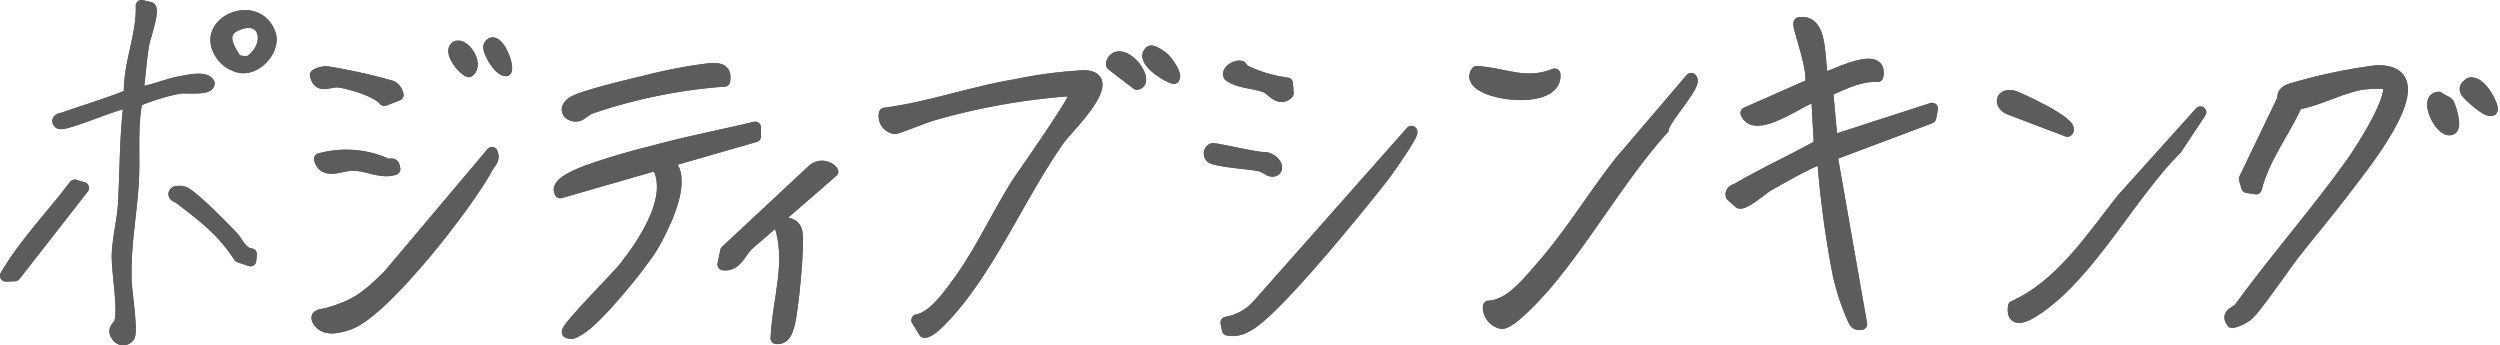 <svg xmlns="http://www.w3.org/2000/svg" width="257.255" height="35.53" viewBox="0 0 257.255 35.53">
  <g id="グループ_8387" data-name="グループ 8387" transform="translate(0.6 0.6)">
    <path id="パス_20901" data-name="パス 20901" d="M115.09,222.37c1.321-.456,6.17-2.937,5.606-.3-1.831-.1-3.535.8-5.163,1.5l.47,5.175,10.318-3.339-.181.936-10.163,3.82,3.054,17.412c-.647.125-.7-.3-.926-.738a25.1,25.1,0,0,1-1.417-4.354,104.735,104.735,0,0,1-1.6-11.912c-.316-.328-4.9,2.311-5.619,2.729-.706.41-2.4,1.941-2.969,1.792l-.821-.731c-.117-.527.431-.591.738-.772,2.718-1.6,5.592-2.88,8.333-4.428l-.269-4.967c-.591-.611-6.226,4.1-7.279,1.669l6.526-2.881c.73-.976-1.316-6.146-1.067-6.381,2.5-.387,1.892,4.013,2.432,5.77" transform="translate(71.899 -214.829)" fill="#5c5c5c" stroke="#5c5c5c" stroke-linecap="round" stroke-linejoin="round" stroke-width="1.2"/>
    <path id="パス_20902" data-name="パス 20902" d="M115.09,222.37c1.321-.456,6.17-2.937,5.606-.3-1.831-.1-3.535.8-5.163,1.5l.47,5.175,10.318-3.339-.181.936-10.163,3.82,3.054,17.412c-.647.125-.7-.3-.926-.738a25.1,25.1,0,0,1-1.417-4.354,104.735,104.735,0,0,1-1.6-11.912c-.316-.328-4.9,2.311-5.619,2.729-.706.41-2.4,1.941-2.969,1.792l-.821-.731c-.117-.527.431-.591.738-.772,2.718-1.6,5.592-2.88,8.333-4.428l-.269-4.967c-.591-.611-6.226,4.1-7.279,1.669l6.526-2.881c.73-.976-1.316-6.146-1.067-6.381C115.163,216.214,114.549,220.614,115.09,222.37Z" transform="translate(71.899 -214.829)" fill="#5c5c5c" stroke="#5c5c5c" stroke-linecap="round" stroke-linejoin="round" stroke-width="1.2"/>
    <path id="パス_20903" data-name="パス 20903" d="M45.693,225.967c.834,2.069-1.14,6.025-2.216,7.862-1.066,1.821-5.822,7.653-7.526,8.541-.4.211-.7.544-1.189.287-.2-.393,5.116-5.717,5.793-6.577,2.116-2.687,5.493-7.627,3.26-10.9.622-.684,1.648.218,1.878.789" transform="translate(23.05 -209.072)" fill="#5c5c5c" stroke="#5c5c5c" stroke-linecap="round" stroke-linejoin="round" stroke-width="1.2"/>
    <path id="パス_20904" data-name="パス 20904" d="M45.693,225.967c.834,2.069-1.14,6.025-2.216,7.862-1.066,1.821-5.822,7.653-7.526,8.541-.4.211-.7.544-1.189.287-.2-.393,5.116-5.717,5.793-6.577,2.116-2.687,5.493-7.627,3.26-10.9C44.437,224.494,45.463,225.4,45.693,225.967Z" transform="translate(23.05 -209.072)" fill="#5c5c5c" stroke="#5c5c5c" stroke-linecap="round" stroke-linejoin="round" stroke-width="1.2"/>
    <path id="パス_20905" data-name="パス 20905" d="M54.392,222.955l0,.907-20.041,5.77c-.566-.915,1.9-1.856,2.571-2.133a65.538,65.538,0,0,1,6.778-2.027c3.486-.971,7.165-1.675,10.689-2.517" transform="translate(22.715 -210.435)" fill="#5c5c5c" stroke="#5c5c5c" stroke-linecap="round" stroke-linejoin="round" stroke-width="1.2"/>
    <path id="パス_20906" data-name="パス 20906" d="M54.392,222.955l0,.907-20.041,5.77c-.566-.915,1.9-1.856,2.571-2.133a65.538,65.538,0,0,1,6.778-2.027C47.189,224.5,50.867,223.8,54.392,222.955Z" transform="translate(22.715 -210.435)" fill="#5c5c5c" stroke="#5c5c5c" stroke-linecap="round" stroke-linejoin="round" stroke-width="1.2"/>
    <path id="パス_20907" data-name="パス 20907" d="M50.892,220.614a55.019,55.019,0,0,0-13.752,2.8c-.508.166-1,.718-1.331.775-.9.154-1.586-.674-.486-1.376.932-.6,5.9-1.792,7.3-2.11a51.638,51.638,0,0,1,6.9-1.322c.981-.005,1.522.132,1.361,1.238" transform="translate(23.05 -212.901)" fill="#5c5c5c" stroke="#5c5c5c" stroke-linecap="round" stroke-linejoin="round" stroke-width="1.2"/>
    <path id="パス_20908" data-name="パス 20908" d="M50.892,220.614a55.019,55.019,0,0,0-13.752,2.8c-.508.166-1,.718-1.331.775-.9.154-1.586-.674-.486-1.376.932-.6,5.9-1.792,7.3-2.11a51.638,51.638,0,0,1,6.9-1.322C50.512,219.371,51.052,219.508,50.892,220.614Z" transform="translate(23.05 -212.901)" fill="#5c5c5c" stroke="#5c5c5c" stroke-linecap="round" stroke-linejoin="round" stroke-width="1.2"/>
    <path id="パス_20909" data-name="パス 20909" d="M46.775,233.386c-.726.686-1.223,2.221-2.533,2.018l.287-1.38,8.955-8.352a1.39,1.39,0,0,1,1.99.171Z" transform="translate(29.585 -208.795)" fill="#5c5c5c" stroke="#5c5c5c" stroke-linecap="round" stroke-linejoin="round" stroke-width="1.2"/>
    <path id="パス_20910" data-name="パス 20910" d="M46.775,233.386c-.726.686-1.223,2.221-2.533,2.018l.287-1.38,8.955-8.352a1.39,1.39,0,0,1,1.99.171Z" transform="translate(29.585 -208.795)" fill="#5c5c5c" stroke="#5c5c5c" stroke-linecap="round" stroke-linejoin="round" stroke-width="1.2"/>
    <path id="パス_20911" data-name="パス 20911" d="M47.478,240.633c.162-3.959,1.714-7.994.3-11.841.687-.086,1.529.037,1.758.819.323,1.091-.4,8.406-.8,9.71-.193.642-.409,1.38-1.265,1.312" transform="translate(31.814 -206.43)" fill="#5c5c5c" stroke="#5c5c5c" stroke-linecap="round" stroke-linejoin="round" stroke-width="1.2"/>
    <path id="パス_20912" data-name="パス 20912" d="M47.478,240.633c.162-3.959,1.714-7.994.3-11.841.687-.086,1.529.037,1.758.819.323,1.091-.4,8.406-.8,9.71C48.551,239.962,48.334,240.7,47.478,240.633Z" transform="translate(31.814 -206.43)" fill="#5c5c5c" stroke="#5c5c5c" stroke-linecap="round" stroke-linejoin="round" stroke-width="1.2"/>
    <path id="パス_20913" data-name="パス 20913" d="M93.937,223.209c.262.182-2.518,4.116-2.824,4.508-2.929,3.744-9.021,11.162-12.378,14.2-.963.87-2.329,2-3.7,1.67l-.145-.731a5.682,5.682,0,0,0,3.364-1.934Z" transform="translate(50.702 -210.26)" fill="#5c5c5c" stroke="#5c5c5c" stroke-linecap="round" stroke-linejoin="round" stroke-width="1.2"/>
    <path id="パス_20914" data-name="パス 20914" d="M93.937,223.209c.262.182-2.518,4.116-2.824,4.508-2.929,3.744-9.021,11.162-12.378,14.2-.963.87-2.329,2-3.7,1.67l-.145-.731a5.682,5.682,0,0,0,3.364-1.934Z" transform="translate(50.702 -210.26)" fill="#5c5c5c" stroke="#5c5c5c" stroke-linecap="round" stroke-linejoin="round" stroke-width="1.2"/>
    <path id="パス_20915" data-name="パス 20915" d="M76.308,219.264c.047.014.182.341.454.453a14.151,14.151,0,0,0,4.275,1.258l.083,1.01c-.87.89-1.662-.388-2.223-.62-1.231-.507-2.682-.4-3.8-1.176-.282-.41.618-1.1,1.211-.926" transform="translate(50.806 -212.997)" fill="#5c5c5c" stroke="#5c5c5c" stroke-linecap="round" stroke-linejoin="round" stroke-width="1.2"/>
    <path id="パス_20916" data-name="パス 20916" d="M76.308,219.264c.047.014.182.341.454.453a14.151,14.151,0,0,0,4.275,1.258l.083,1.01c-.87.89-1.662-.388-2.223-.62-1.231-.507-2.682-.4-3.8-1.176C74.815,219.779,75.715,219.09,76.308,219.264Z" transform="translate(50.806 -212.997)" fill="#5c5c5c" stroke="#5c5c5c" stroke-linecap="round" stroke-linejoin="round" stroke-width="1.2"/>
    <path id="パス_20917" data-name="パス 20917" d="M74.14,224.274c.255-.115,4.726,1.007,5.525.9,1.388.449,1.3,1.576.415,1.292a5.328,5.328,0,0,0-.976-.491c-.968-.231-4.749-.453-5.094-.893a.517.517,0,0,1,.13-.806" transform="translate(50.001 -209.531)" fill="#5c5c5c" stroke="#5c5c5c" stroke-linecap="round" stroke-linejoin="round" stroke-width="1.2"/>
    <path id="パス_20918" data-name="パス 20918" d="M74.14,224.274c.255-.115,4.726,1.007,5.525.9,1.388.449,1.3,1.576.415,1.292a5.328,5.328,0,0,0-.976-.491c-.968-.231-4.749-.453-5.094-.893A.517.517,0,0,1,74.14,224.274Z" transform="translate(50.001 -209.531)" fill="#5c5c5c" stroke="#5c5c5c" stroke-linecap="round" stroke-linejoin="round" stroke-width="1.2"/>
    <path id="パス_20919" data-name="パス 20919" d="M111.706,219.985c.65.529-2.863,4.207-2.873,5.128-4.356,4.842-7.808,10.988-11.965,15.915-.775.917-3.647,4.113-4.651,4.1a1.687,1.687,0,0,1-1.341-1.708c2.238-.111,4.054-2.493,5.487-4.123,2.826-3.214,5.342-7.31,8-10.71Z" transform="translate(61.714 -212.481)" fill="#5c5c5c" stroke="#5c5c5c" stroke-linecap="round" stroke-linejoin="round" stroke-width="1.2"/>
    <path id="パス_20920" data-name="パス 20920" d="M111.706,219.985c.65.529-2.863,4.207-2.873,5.128-4.356,4.842-7.808,10.988-11.965,15.915-.775.917-3.647,4.113-4.651,4.1a1.687,1.687,0,0,1-1.341-1.708c2.238-.111,4.054-2.493,5.487-4.123,2.826-3.214,5.342-7.31,8-10.71Z" transform="translate(61.714 -212.481)" fill="#5c5c5c" stroke="#5c5c5c" stroke-linecap="round" stroke-linejoin="round" stroke-width="1.2"/>
    <path id="パス_20921" data-name="パス 20921" d="M98.235,219.824c.3,3.462-9.592,1.941-8.021-.258,2.849.133,4.92,1.476,8.021.258" transform="translate(61.141 -212.77)" fill="#5c5c5c" stroke="#5c5c5c" stroke-linecap="round" stroke-linejoin="round" stroke-width="1.2"/>
    <path id="パス_20922" data-name="パス 20922" d="M98.235,219.824c.3,3.462-9.592,1.941-8.021-.258C93.063,219.7,95.134,221.042,98.235,219.824Z" transform="translate(61.141 -212.77)" fill="#5c5c5c" stroke="#5c5c5c" stroke-linecap="round" stroke-linejoin="round" stroke-width="1.2"/>
    <path id="パス_20923" data-name="パス 20923" d="M142.087,222.025l-2.49,3.758c-4.643,4.633-8.6,12.329-13.851,16.152-.856.623-3.162,2.246-2.871.081,4.83-2.164,7.965-7,11.171-11.054Z" transform="translate(83.743 -211.075)" fill="#5c5c5c" stroke="#5c5c5c" stroke-linecap="round" stroke-linejoin="round" stroke-width="1.2"/>
    <path id="パス_20924" data-name="パス 20924" d="M142.087,222.025l-2.49,3.758c-4.643,4.633-8.6,12.329-13.851,16.152-.856.623-3.162,2.246-2.871.081,4.83-2.164,7.965-7,11.171-11.054Z" transform="translate(83.743 -211.075)" fill="#5c5c5c" stroke="#5c5c5c" stroke-linecap="round" stroke-linejoin="round" stroke-width="1.2"/>
    <path id="パス_20925" data-name="パス 20925" d="M128.85,224.636l-6.052-2.3c-.953-.5-.755-1.461.368-1.292.461.069,6.481,2.854,5.683,3.589" transform="translate(83.288 -211.763)" fill="#5c5c5c" stroke="#5c5c5c" stroke-linecap="round" stroke-linejoin="round" stroke-width="1.2"/>
    <path id="パス_20926" data-name="パス 20926" d="M128.85,224.636l-6.052-2.3c-.953-.5-.755-1.461.368-1.292C123.628,221.116,129.647,223.9,128.85,224.636Z" transform="translate(83.288 -211.763)" fill="#5c5c5c" stroke="#5c5c5c" stroke-linecap="round" stroke-linejoin="round" stroke-width="1.2"/>
    <path id="パス_20927" data-name="パス 20927" d="M142.665,238.248c-.968,1.226-4.091,5.822-4.847,6.376a3.857,3.857,0,0,1-1.552.736c-.665-.873.437-1,.76-1.447,3.714-5.1,8.041-10.021,11.6-15.037.812-1.143,4.653-7.03,3.574-8.121a16.613,16.613,0,0,0-2.51.073c-2.069.3-5.021,1.86-6.778,2.05-1.5.164-1.958-1.11-.567-1.5a54.635,54.635,0,0,1,8.791-1.861c6.6-.14-1.272,9.543-2.763,11.534-1.822,2.429-3.826,4.809-5.71,7.2" transform="translate(92.842 -212.804)" fill="#5c5c5c" stroke="#5c5c5c" stroke-linecap="round" stroke-linejoin="round" stroke-width="1.2"/>
    <path id="パス_20928" data-name="パス 20928" d="M142.665,238.248c-.968,1.226-4.091,5.822-4.847,6.376a3.857,3.857,0,0,1-1.552.736c-.665-.873.437-1,.76-1.447,3.714-5.1,8.041-10.021,11.6-15.037.812-1.143,4.653-7.03,3.574-8.121a16.613,16.613,0,0,0-2.51.073c-2.069.3-5.021,1.86-6.778,2.05-1.5.164-1.958-1.11-.567-1.5a54.635,54.635,0,0,1,8.791-1.861c6.6-.14-1.272,9.543-2.763,11.534C146.553,233.48,144.55,235.86,142.665,238.248Z" transform="translate(92.842 -212.804)" fill="#5c5c5c" stroke="#5c5c5c" stroke-linecap="round" stroke-linejoin="round" stroke-width="1.2"/>
    <path id="パス_20929" data-name="パス 20929" d="M138.1,230.76l-.915-.145-.248-.848,4.347-9.024c.532.334,1.265.532,1.025,1.292-1.322,2.937-3.427,5.575-4.209,8.725" transform="translate(93.448 -211.959)" fill="#5c5c5c" stroke="#5c5c5c" stroke-linecap="round" stroke-linejoin="round" stroke-width="1.2"/>
    <path id="パス_20930" data-name="パス 20930" d="M138.1,230.76l-.915-.145-.248-.848,4.347-9.024c.532.334,1.265.532,1.025,1.292C140.986,224.972,138.882,227.61,138.1,230.76Z" transform="translate(93.448 -211.959)" fill="#5c5c5c" stroke="#5c5c5c" stroke-linecap="round" stroke-linejoin="round" stroke-width="1.2"/>
    <path id="パス_20931" data-name="パス 20931" d="M149.981,221.757c.179.282.927,2.508.228,2.65-1.074.216-2.684-3.221-1.211-3.275.226.233.86.432.983.625" transform="translate(101.351 -211.691)" fill="#5c5c5c" stroke="#5c5c5c" stroke-linecap="round" stroke-linejoin="round" stroke-width="1.2"/>
    <path id="パス_20932" data-name="パス 20932" d="M149.981,221.757c.179.282.927,2.508.228,2.65-1.074.216-2.684-3.221-1.211-3.275C149.225,221.365,149.858,221.564,149.981,221.757Z" transform="translate(101.351 -211.691)" fill="#5c5c5c" stroke="#5c5c5c" stroke-linecap="round" stroke-linejoin="round" stroke-width="1.2"/>
    <path id="パス_20933" data-name="パス 20933" d="M153.1,223.006c-.448.336-2.5-1.642-2.589-1.807-.292-.52-.032-.6.319-.924,1.155-.3,2.493,2.523,2.27,2.731" transform="translate(102.714 -212.296)" fill="#5c5c5c" stroke="#5c5c5c" stroke-linecap="round" stroke-linejoin="round" stroke-width="1.2"/>
    <path id="パス_20934" data-name="パス 20934" d="M153.1,223.006c-.448.336-2.5-1.642-2.589-1.807-.292-.52-.032-.6.319-.924C151.986,219.975,153.324,222.8,153.1,223.006Z" transform="translate(102.714 -212.296)" fill="#5c5c5c" stroke="#5c5c5c" stroke-linecap="round" stroke-linejoin="round" stroke-width="1.2"/>
    <path id="パス_20935" data-name="パス 20935" d="M60.024,244.809c-.4.415-1.3,1.336-1.849,1.348l-.748-1.218c1.66-.3,3.212-2.5,4.2-3.851,2.307-3.15,3.957-6.781,6.013-10.083.574-.922,6.617-9.367,6.182-9.757a69.1,69.1,0,0,0-14.638,2.513c-.77.2-3.81,1.431-4.04,1.425a1.253,1.253,0,0,1-1.056-1.51c4.572-.586,9.009-2.2,13.593-2.956a45.474,45.474,0,0,1,6.965-.9c3.668.132-1.829,5.411-2.593,6.486-4.048,5.7-7.31,13.627-12.029,18.5" transform="translate(36.352 -212.596)" fill="#5c5c5c" stroke="#5c5c5c" stroke-linecap="round" stroke-linejoin="round" stroke-width="1.2"/>
    <path id="パス_20936" data-name="パス 20936" d="M60.024,244.809c-.4.415-1.3,1.336-1.849,1.348l-.748-1.218c1.66-.3,3.212-2.5,4.2-3.851,2.307-3.15,3.957-6.781,6.013-10.083.574-.922,6.617-9.367,6.182-9.757a69.1,69.1,0,0,0-14.638,2.513c-.77.2-3.81,1.431-4.04,1.425a1.253,1.253,0,0,1-1.056-1.51c4.572-.586,9.009-2.2,13.593-2.956a45.474,45.474,0,0,1,6.965-.9c3.668.132-1.829,5.411-2.593,6.486C68,232.005,64.743,239.935,60.024,244.809Z" transform="translate(36.352 -212.596)" fill="#5c5c5c" stroke="#5c5c5c" stroke-linecap="round" stroke-linejoin="round" stroke-width="1.2"/>
    <path id="パス_20937" data-name="パス 20937" d="M68.407,218.711c1.351-.409,3.229,2.481,2.094,2.716l-2.574-1.978c-.079-.292.25-.669.48-.738" transform="translate(45.895 -213.386)" fill="#5c5c5c" stroke="#5c5c5c" stroke-linecap="round" stroke-linejoin="round" stroke-width="1.2"/>
    <path id="パス_20938" data-name="パス 20938" d="M68.407,218.711c1.351-.409,3.229,2.481,2.094,2.716l-2.574-1.978C67.848,219.157,68.177,218.78,68.407,218.711Z" transform="translate(45.895 -213.386)" fill="#5c5c5c" stroke="#5c5c5c" stroke-linecap="round" stroke-linejoin="round" stroke-width="1.2"/>
    <path id="パス_20939" data-name="パス 20939" d="M71.756,219.055c.28.262,1.331,1.674,1.018,2.015-.789-.186-3.427-1.883-2.424-2.731.214-.182,1.189.513,1.405.716" transform="translate(47.418 -213.636)" fill="#5c5c5c" stroke="#5c5c5c" stroke-linecap="round" stroke-linejoin="round" stroke-width="1.2"/>
    <path id="パス_20940" data-name="パス 20940" d="M71.756,219.055c.28.262,1.331,1.674,1.018,2.015-.789-.186-3.427-1.883-2.424-2.731C70.565,218.157,71.54,218.853,71.756,219.055Z" transform="translate(47.418 -213.636)" fill="#5c5c5c" stroke="#5c5c5c" stroke-linecap="round" stroke-linejoin="round" stroke-width="1.2"/>
    <path id="パス_20941" data-name="パス 20941" d="M37.48,224.5c.307.677-.208.981-.47,1.48-1.927,3.658-10.45,14.648-14.106,16.071-.968.377-2.576.839-3.263-.223-.47-.725.4-.635.811-.753,3.111-.893,4.069-1.7,6.367-3.925Z" transform="translate(12.542 -209.37)" fill="#5c5c5c" stroke="#5c5c5c" stroke-linecap="round" stroke-linejoin="round" stroke-width="1.2"/>
    <path id="パス_20942" data-name="パス 20942" d="M37.48,224.5c.307.677-.208.981-.47,1.48-1.927,3.658-10.45,14.648-14.106,16.071-.968.377-2.576.839-3.263-.223-.47-.725.4-.635.811-.753,3.111-.893,4.069-1.7,6.367-3.925Z" transform="translate(12.542 -209.37)" fill="#5c5c5c" stroke="#5c5c5c" stroke-linecap="round" stroke-linejoin="round" stroke-width="1.2"/>
    <path id="パス_20943" data-name="パス 20943" d="M27.851,221.912l-1.375.537c-.76-.927-3.456-1.726-4.677-1.9-.924-.127-2.071.779-2.387-.677a2.017,2.017,0,0,1,1.382-.272,60.234,60.234,0,0,1,6.374,1.424,1.215,1.215,0,0,1,.682.883" transform="translate(12.478 -212.746)" fill="#5c5c5c" stroke="#5c5c5c" stroke-linecap="round" stroke-linejoin="round" stroke-width="1.2"/>
    <path id="パス_20944" data-name="パス 20944" d="M27.851,221.912l-1.375.537c-.76-.927-3.456-1.726-4.677-1.9-.924-.127-2.071.779-2.387-.677a2.017,2.017,0,0,1,1.382-.272,60.234,60.234,0,0,1,6.374,1.424A1.215,1.215,0,0,1,27.851,221.912Z" transform="translate(12.478 -212.746)" fill="#5c5c5c" stroke="#5c5c5c" stroke-linecap="round" stroke-linejoin="round" stroke-width="1.2"/>
    <path id="パス_20945" data-name="パス 20945" d="M26.622,225.59c.216.118.647-.328.725.47-1.427.466-2.684-.436-4.341-.432-1.214,0-2.881,1.007-3.346-.6a10.149,10.149,0,0,1,6.962.564" transform="translate(12.648 -209.259)" fill="#5c5c5c" stroke="#5c5c5c" stroke-linecap="round" stroke-linejoin="round" stroke-width="1.2"/>
    <path id="パス_20946" data-name="パス 20946" d="M26.622,225.59c.216.118.647-.328.725.47-1.427.466-2.684-.436-4.341-.432-1.214,0-2.881,1.007-3.346-.6A10.149,10.149,0,0,1,26.622,225.59Z" transform="translate(12.648 -209.259)" fill="#5c5c5c" stroke="#5c5c5c" stroke-linecap="round" stroke-linejoin="round" stroke-width="1.2"/>
    <path id="パス_20947" data-name="パス 20947" d="M29.358,220.581c-.65-.228-1.826-1.8-1.442-2.376.6-.89,2.528,1.512,1.442,2.376" transform="translate(18.284 -213.842)" fill="#5c5c5c" stroke="#5c5c5c" stroke-linecap="round" stroke-linejoin="round" stroke-width="1.2"/>
    <path id="パス_20948" data-name="パス 20948" d="M29.358,220.581c-.65-.228-1.826-1.8-1.442-2.376C28.515,217.314,30.444,219.716,29.358,220.581Z" transform="translate(18.284 -213.842)" fill="#5c5c5c" stroke="#5c5c5c" stroke-linecap="round" stroke-linejoin="round" stroke-width="1.2"/>
    <path id="パス_20949" data-name="パス 20949" d="M31.709,220.614c-.77-.01-1.924-2.123-1.711-2.523.632-1.192,2,1.853,1.711,2.523" transform="translate(19.754 -213.975)" fill="#5c5c5c" stroke="#5c5c5c" stroke-linecap="round" stroke-linejoin="round" stroke-width="1.2"/>
    <path id="パス_20950" data-name="パス 20950" d="M31.709,220.614c-.77-.01-1.924-2.123-1.711-2.523C30.63,216.9,32,219.944,31.709,220.614Z" transform="translate(19.754 -213.975)" fill="#5c5c5c" stroke="#5c5c5c" stroke-linecap="round" stroke-linejoin="round" stroke-width="1.2"/>
    <path id="パス_20951" data-name="パス 20951" d="M11.873,224.516c1.569-.211,3.064-.9,4.608-1.174.721-.128,2.334-.493,2.734.164.059.671-2.317.38-3.038.478a22.088,22.088,0,0,0-4.376,1.343c-.557,2.79-.208,5.677-.388,8.489-.223,3.454-.843,6.44-.731,10.016.035,1.147.652,5.028.331,5.71a.72.72,0,0,1-1.211,0c-.552-.748.132-.934.285-1.446.426-1.419-.321-5.258-.252-7.019.066-1.672.539-3.445.637-5.119.2-3.462.14-6.959.595-10.411-.353-.486-6.81,2.488-7.244,2.04-.365-.38.353-.448.5-.5.917-.355,6.546-2.115,6.756-2.444-.1-3.094,1.328-6.047,1.221-9.1l.887.208c.39.334-.583,3.089-.7,3.766-.284,1.65-.361,3.346-.616,5" transform="translate(1.666 -215.542)" fill="#5c5c5c" stroke="#5c5c5c" stroke-linecap="round" stroke-linejoin="round" stroke-width="1.2"/>
    <path id="パス_20952" data-name="パス 20952" d="M11.873,224.516c1.569-.211,3.064-.9,4.608-1.174.721-.128,2.334-.493,2.734.164.059.671-2.317.38-3.038.478a22.088,22.088,0,0,0-4.376,1.343c-.557,2.79-.208,5.677-.388,8.489-.223,3.454-.843,6.44-.731,10.016.035,1.147.652,5.028.331,5.71a.72.72,0,0,1-1.211,0c-.552-.748.132-.934.285-1.446.426-1.419-.321-5.258-.252-7.019.066-1.672.539-3.445.637-5.119.2-3.462.14-6.959.595-10.411-.353-.486-6.81,2.488-7.244,2.04-.365-.38.353-.448.5-.5.917-.355,6.546-2.115,6.756-2.444-.1-3.094,1.328-6.047,1.221-9.1l.887.208c.39.334-.583,3.089-.7,3.766C12.206,221.166,12.128,222.862,11.873,224.516Z" transform="translate(1.666 -215.542)" fill="#5c5c5c" stroke="#5c5c5c" stroke-linecap="round" stroke-linejoin="round" stroke-width="1.2"/>
    <path id="パス_20953" data-name="パス 20953" d="M15.177,221.2c-.581-.929,1.118.029,1.785-.473,2.155-1.615,1.478-4.775-1.321-3.728-1.871.7-1.273,2.132-.481,3.339.934,1.425-.48.9-1.2-.069-2.552-3.415,3.621-6.045,4.923-2.236.583,1.708-1.789,4.238-3.706,3.167" transform="translate(8.299 -215.116)" fill="#5c5c5c" stroke="#5c5c5c" stroke-linecap="round" stroke-linejoin="round" stroke-width="1.2"/>
    <path id="パス_20954" data-name="パス 20954" d="M15.177,221.2c-.581-.929,1.118.029,1.785-.473,2.155-1.615,1.478-4.775-1.321-3.728-1.871.7-1.273,2.132-.481,3.339.934,1.425-.48.9-1.2-.069-2.552-3.415,3.621-6.045,4.923-2.236C19.466,219.744,17.094,222.274,15.177,221.2Z" transform="translate(8.299 -215.116)" fill="#5c5c5c" stroke="#5c5c5c" stroke-linecap="round" stroke-linejoin="round" stroke-width="1.2"/>
    <path id="パス_20955" data-name="パス 20955" d="M8.491,226.745l-7.033,9.007-.927.024c1.973-3.385,4.763-6.2,7.087-9.294Z" transform="translate(-0.531 -208.005)" fill="#5c5c5c" stroke="#5c5c5c" stroke-linecap="round" stroke-linejoin="round" stroke-width="1.2"/>
    <path id="パス_20956" data-name="パス 20956" d="M8.491,226.745l-7.033,9.007-.927.024c1.973-3.385,4.763-6.2,7.087-9.294Z" transform="translate(-0.531 -208.005)" fill="#5c5c5c" stroke="#5c5c5c" stroke-linecap="round" stroke-linejoin="round" stroke-width="1.2"/>
    <path id="パス_20957" data-name="パス 20957" d="M16.818,231.548c.512.552.888,1.633,1.875,1.753l-.062.647-1.162-.4c-1.684-2.652-3.771-4.189-6.173-6.038-.144-.11-.77-.253-.37-.6a1.631,1.631,0,0,1,.855.024c.926.363,4.182,3.692,5.038,4.616" transform="translate(6.539 -207.744)" fill="#5c5c5c" stroke="#5c5c5c" stroke-linecap="round" stroke-linejoin="round" stroke-width="1.2"/>
    <path id="パス_20958" data-name="パス 20958" d="M16.818,231.548c.512.552.888,1.633,1.875,1.753l-.062.647-1.162-.4c-1.684-2.652-3.771-4.189-6.173-6.038-.144-.11-.77-.253-.37-.6a1.631,1.631,0,0,1,.855.024C12.7,227.3,15.961,230.624,16.818,231.548Z" transform="translate(6.539 -207.744)" fill="#5c5c5c" stroke="#5c5c5c" stroke-linecap="round" stroke-linejoin="round" stroke-width="1.2"/>
  </g>
</svg>
